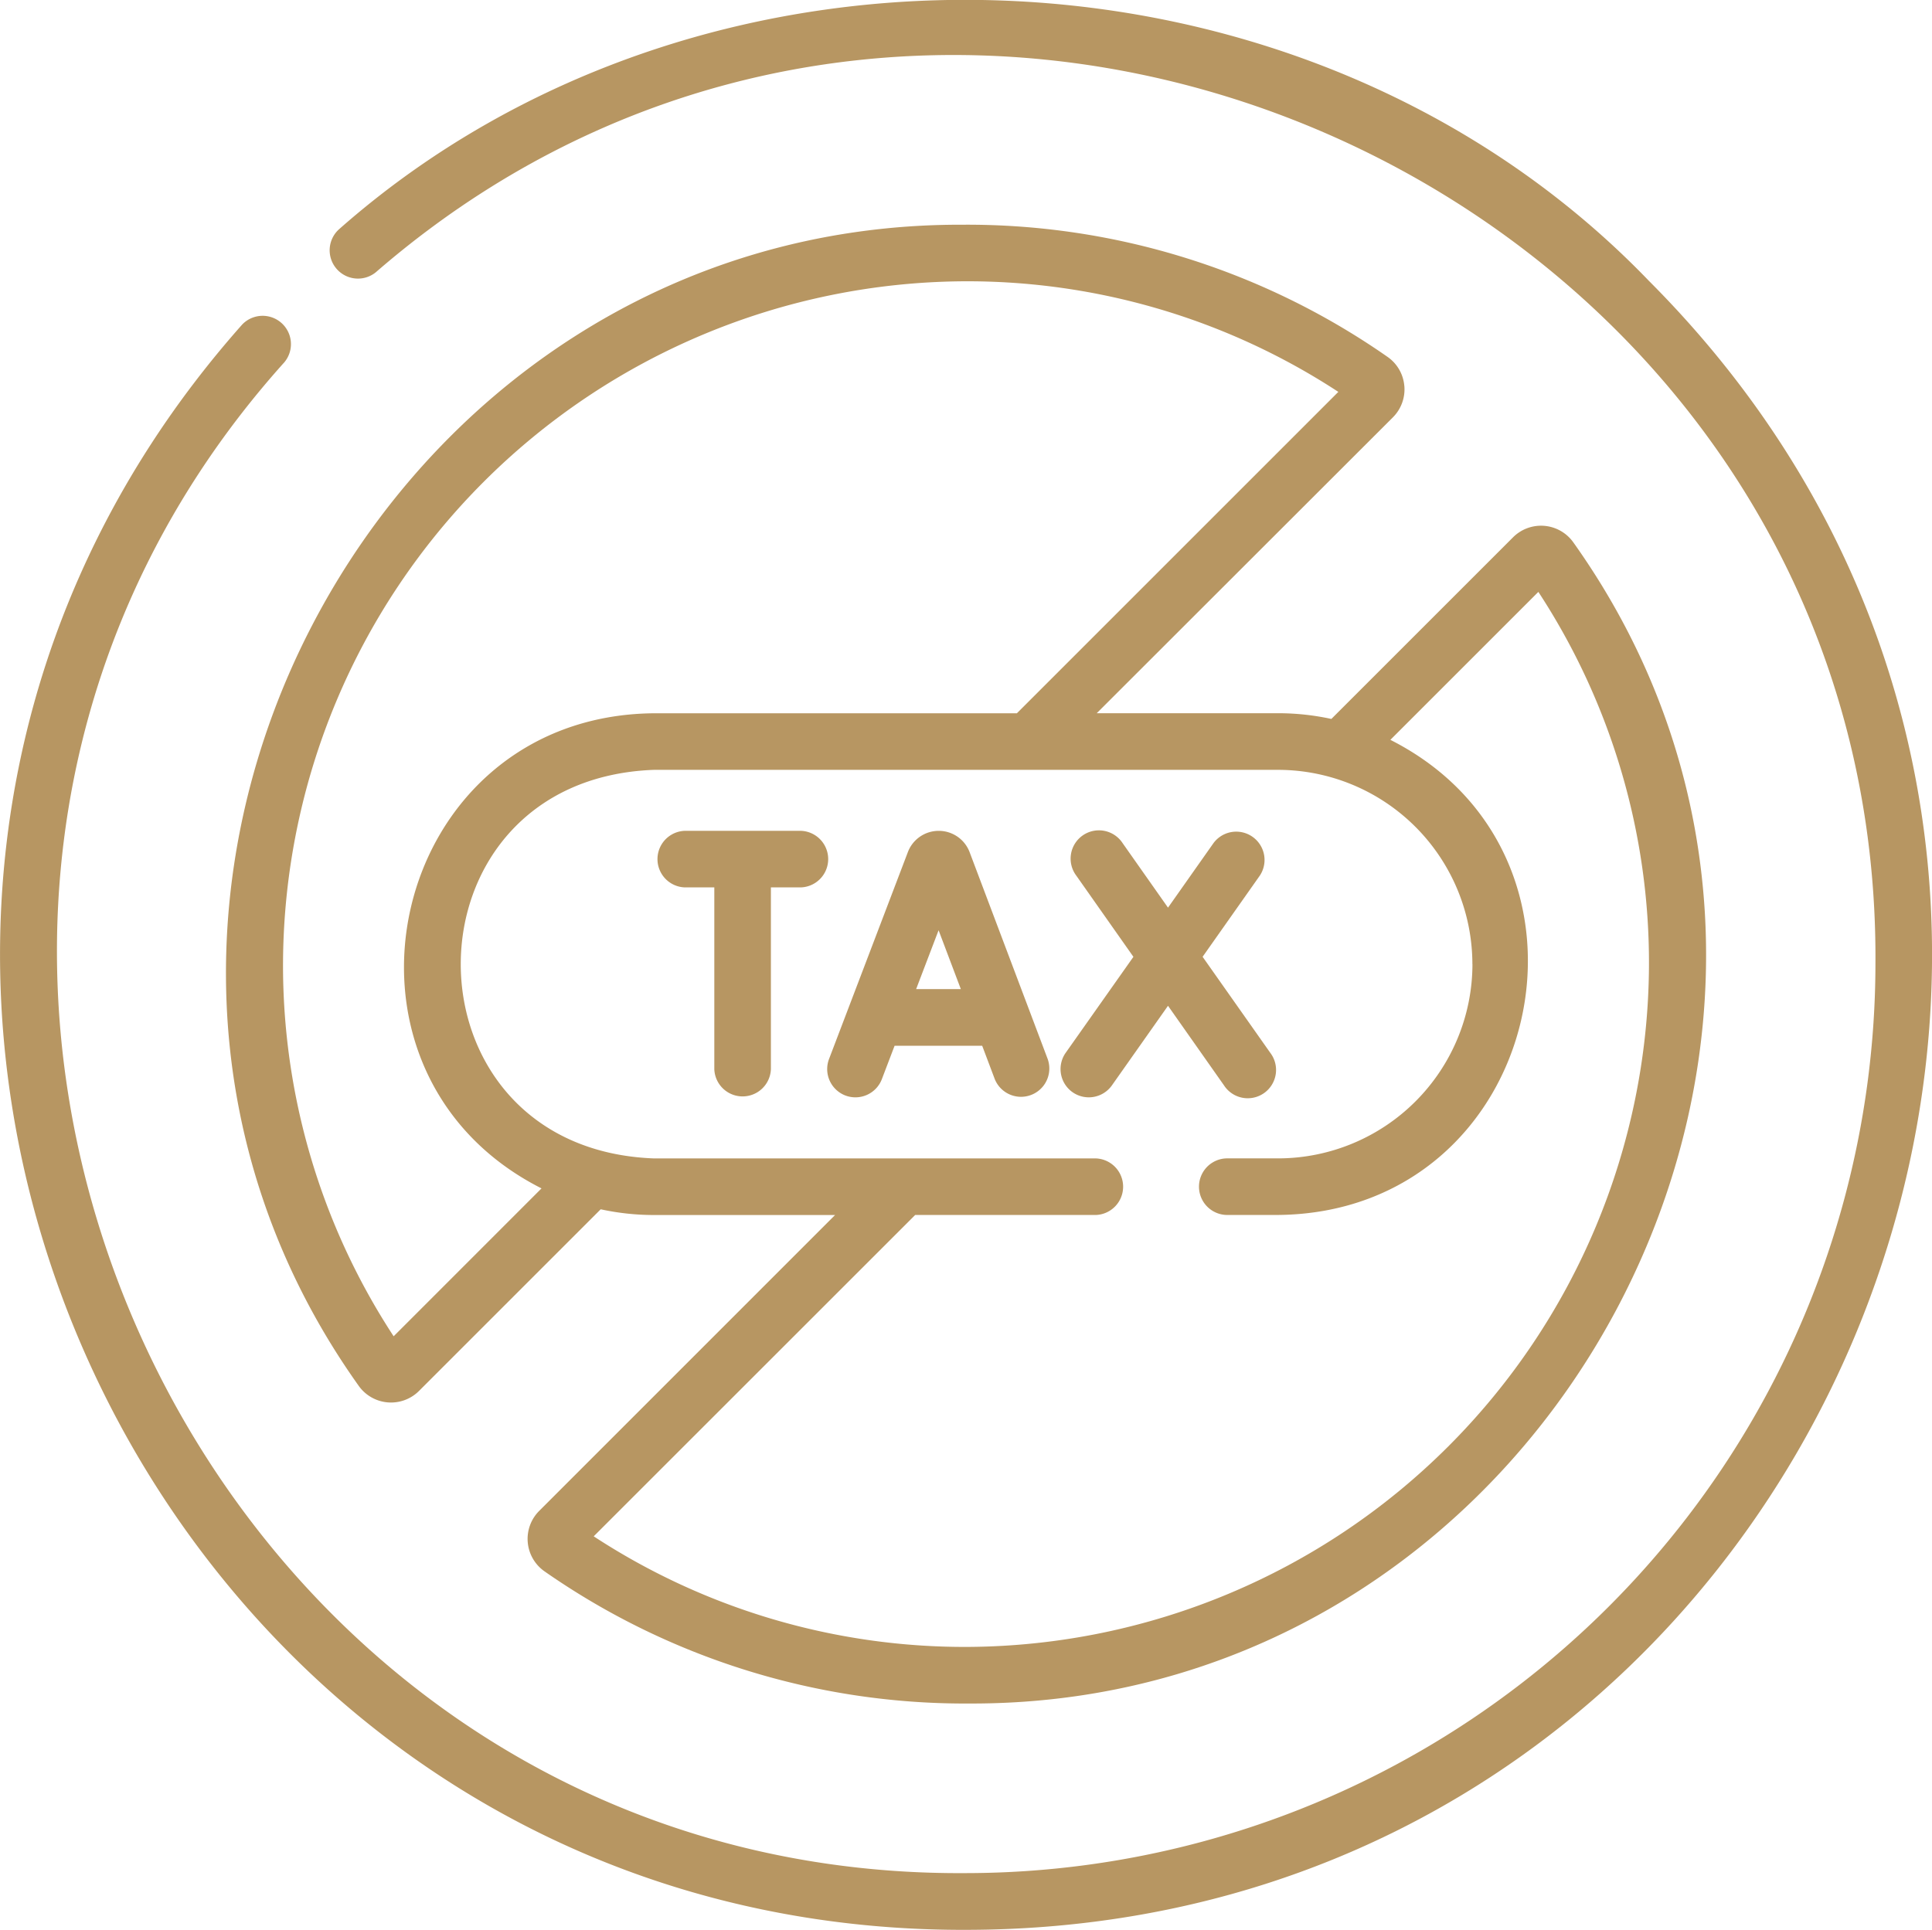 <svg xmlns="http://www.w3.org/2000/svg" width="62.376" height="62.322" viewBox="0 0 62.376 62.322">
  <g id="no-tax" transform="translate(0 -0.224)">
    <g id="Group_28066" data-name="Group 28066" transform="translate(0 0.224)">
      <path id="Path_84001" data-name="Path 84001" d="M53.242,9.3c-11-11.438-30.43-12.155-42.3-1.669a.914.914,0,0,0,1.187,1.389c18.7-16.229,48.6-2.462,48.421,22.333a29.393,29.393,0,0,1-29.36,29.36C6.16,60.895-7.52,30.52,9.183,11.92a.914.914,0,0,0-1.369-1.21C-9.9,30.683,4.478,62.622,31.189,62.545,58.871,62.519,72.8,28.9,53.242,9.3Z" transform="translate(0 -0.224)" fill="#b79662"/>
      <path id="Path_84002" data-name="Path 84002" d="M97.93,64.98a1.271,1.271,0,0,0-.541-.933,23.7,23.7,0,0,0-13.722-4.268c-18.973-.062-30.5,22.02-19.5,37.489a1.279,1.279,0,0,0,1.953.171l5.865-5.865a8.1,8.1,0,0,0,1.717.185h5.85L70,101.313a1.279,1.279,0,0,0,.171,1.953,23.7,23.7,0,0,0,13.722,4.268c18.973.062,30.5-22.02,19.5-37.489a1.279,1.279,0,0,0-1.953-.171l-5.865,5.865a8.1,8.1,0,0,0-1.717-.185H88L97.561,66a1.278,1.278,0,0,0,.37-1.019Zm2.2,18.676a6.281,6.281,0,0,1-6.274,6.274H92.185a.914.914,0,0,0,0,1.827h1.669c8.558-.081,11.151-11.534,3.626-15.343l4.778-4.778a21.872,21.872,0,0,1,3.571,12.122,22.116,22.116,0,0,1-21.948,21.948,21.874,21.874,0,0,1-12.122-3.571L82.138,91.758h5.83a.914.914,0,0,0,0-1.827H73.7c-8.314-.316-8.308-12.235,0-12.548H93.854a6.281,6.281,0,0,1,6.274,6.274Zm-14.708-8.1H73.7c-8.558.081-11.151,11.534-3.626,15.343L65.3,95.675a21.872,21.872,0,0,1-3.571-12.122A22.116,22.116,0,0,1,83.676,61.606,21.874,21.874,0,0,1,95.8,65.177Z" transform="translate(-52.591 -52.522)" fill="#b79662"/>
      <path id="Path_84003" data-name="Path 84003" d="M219.79,229a.914.914,0,0,0,1.179-.529l.41-1.076h2.829l.405,1.074a.914.914,0,0,0,1.71-.645l-2.522-6.684-.01-.025a1.064,1.064,0,0,0-.987-.661h0a1.064,1.064,0,0,0-.987.663l-.008.021-2.546,6.684A.914.914,0,0,0,219.79,229Zm3.01-5.336.718,1.9h-1.443Z" transform="translate(-192.497 -193.623)" fill="#b79662"/>
      <path id="Path_84004" data-name="Path 84004" d="M281.436,228.893a.914.914,0,0,0,1.273-.221l1.81-2.569,1.807,2.569a.914.914,0,1,0,1.494-1.051l-2.184-3.1,1.848-2.623a.914.914,0,0,0-1.494-1.052l-1.471,2.088-1.468-2.087a.914.914,0,1,0-1.494,1.052l1.845,2.623-2.187,3.1A.914.914,0,0,0,281.436,228.893Z" transform="translate(-246.809 -193.623)" fill="#b79662"/>
      <path id="Path_84005" data-name="Path 84005" d="M174.965,222.28h.951v5.866a.914.914,0,0,0,1.827,0V222.28h.966a.914.914,0,0,0,0-1.827h-3.744a.914.914,0,0,0,0,1.827Z" transform="translate(-152.854 -193.623)" fill="#b79662"/>
    </g>
  </g>
</svg>
